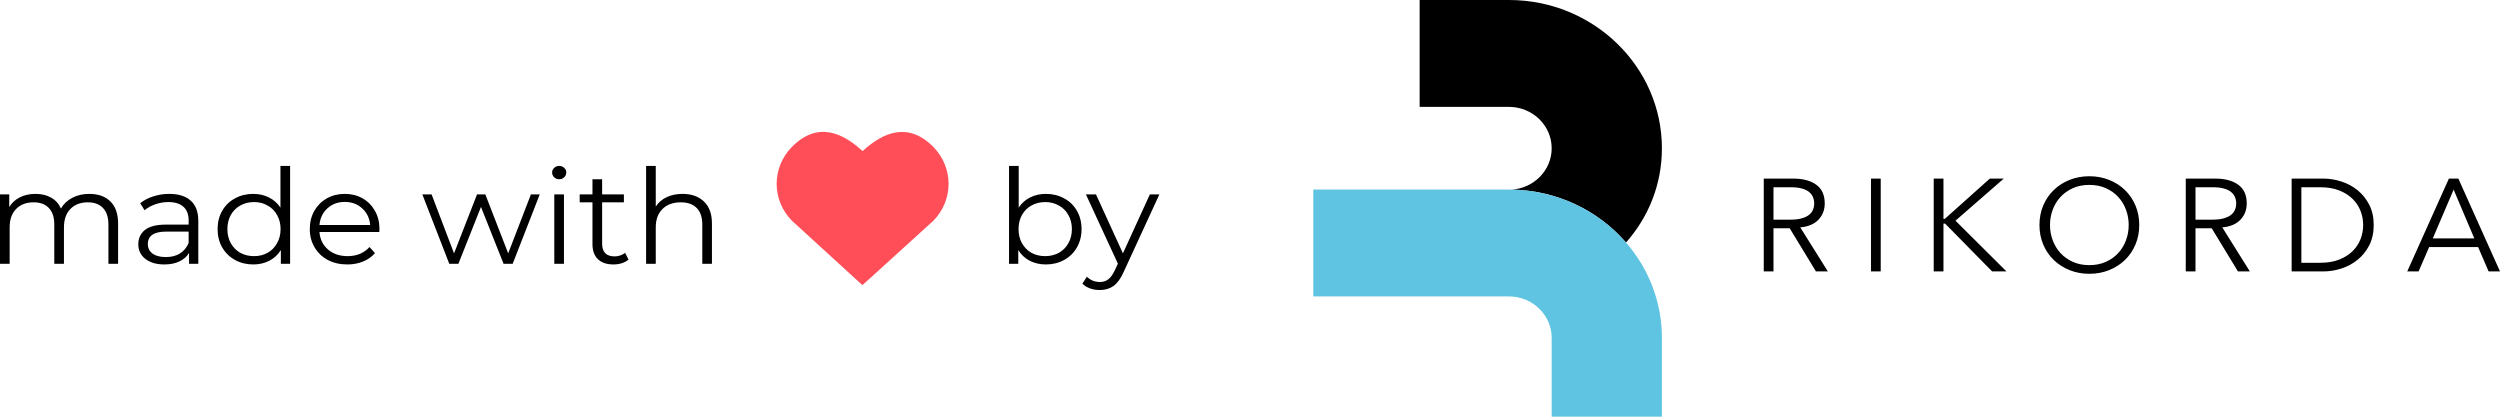 <svg width="240" height="40" viewBox="0 0 240 40" fill="none" xmlns="http://www.w3.org/2000/svg">
<path d="M65.526 18.613C66.388 18.613 67.072 18.858 67.577 19.347C68.09 19.828 68.347 20.533 68.347 21.462V25.323H67.42V21.55C67.42 20.858 67.241 20.33 66.884 19.968C66.527 19.605 66.018 19.423 65.356 19.423C64.616 19.423 64.028 19.638 63.593 20.069C63.166 20.491 62.953 21.078 62.953 21.829V25.323H62.026V15.928H62.953V19.828C63.206 19.44 63.554 19.14 63.998 18.929C64.442 18.718 64.951 18.613 65.526 18.613Z" fill="black"/>
<path d="M60.338 24.918C60.164 25.07 59.946 25.188 59.685 25.273C59.432 25.349 59.167 25.387 58.888 25.387C58.244 25.387 57.747 25.218 57.399 24.88C57.051 24.543 56.877 24.066 56.877 23.449V19.423H55.649V18.663H56.877V17.207H57.804V18.663H59.894V19.423H57.804V23.399C57.804 23.796 57.904 24.099 58.104 24.31C58.313 24.513 58.609 24.614 58.992 24.614C59.184 24.614 59.367 24.585 59.541 24.526C59.724 24.467 59.881 24.382 60.011 24.272L60.338 24.918Z" fill="black"/>
<path d="M53.212 18.663H54.14V25.323H53.212V18.663ZM53.683 17.207C53.491 17.207 53.33 17.144 53.199 17.017C53.069 16.891 53.003 16.739 53.003 16.561C53.003 16.393 53.069 16.245 53.199 16.118C53.33 15.992 53.491 15.928 53.683 15.928C53.874 15.928 54.035 15.992 54.166 16.118C54.296 16.236 54.362 16.38 54.362 16.549C54.362 16.735 54.296 16.891 54.166 17.017C54.035 17.144 53.874 17.207 53.683 17.207Z" fill="black"/>
<path d="M51.816 18.663L49.217 25.323H48.342L46.174 19.866L44.006 25.323H43.131L40.545 18.663H41.433L43.588 24.323L45.795 18.663H46.592L48.786 24.323L50.967 18.663H51.816Z" fill="black"/>
<path d="M36.414 22.272H30.668C30.72 22.964 30.994 23.525 31.491 23.956C31.987 24.378 32.614 24.589 33.371 24.589C33.798 24.589 34.19 24.517 34.547 24.374C34.904 24.222 35.213 24.002 35.474 23.715L35.996 24.298C35.692 24.652 35.309 24.922 34.847 25.108C34.394 25.294 33.894 25.387 33.345 25.387C32.64 25.387 32.013 25.243 31.464 24.956C30.924 24.661 30.502 24.256 30.198 23.741C29.893 23.226 29.74 22.643 29.74 21.993C29.74 21.343 29.884 20.761 30.171 20.246C30.467 19.731 30.868 19.33 31.373 19.043C31.887 18.756 32.461 18.613 33.097 18.613C33.733 18.613 34.303 18.756 34.808 19.043C35.313 19.33 35.709 19.731 35.996 20.246C36.284 20.753 36.428 21.335 36.428 21.993L36.414 22.272ZM33.097 19.385C32.435 19.385 31.878 19.592 31.425 20.006C30.981 20.411 30.729 20.942 30.668 21.601H35.539C35.478 20.942 35.221 20.411 34.769 20.006C34.325 19.592 33.767 19.385 33.097 19.385Z" fill="black"/>
<path d="M27.85 15.928V25.323H26.962V24.007C26.683 24.454 26.313 24.796 25.852 25.032C25.399 25.268 24.885 25.387 24.311 25.387C23.666 25.387 23.083 25.243 22.56 24.956C22.038 24.669 21.629 24.268 21.333 23.753C21.037 23.238 20.889 22.652 20.889 21.993C20.889 21.335 21.037 20.748 21.333 20.233C21.629 19.718 22.038 19.322 22.56 19.043C23.083 18.756 23.666 18.613 24.311 18.613C24.868 18.613 25.368 18.727 25.812 18.954C26.265 19.174 26.635 19.499 26.923 19.93V15.928H27.85ZM24.389 24.589C24.868 24.589 25.299 24.483 25.682 24.273C26.074 24.053 26.378 23.745 26.596 23.348C26.823 22.951 26.936 22.5 26.936 21.993C26.936 21.487 26.823 21.035 26.596 20.639C26.378 20.242 26.074 19.938 25.682 19.727C25.299 19.507 24.868 19.398 24.389 19.398C23.901 19.398 23.462 19.507 23.07 19.727C22.687 19.938 22.382 20.242 22.155 20.639C21.938 21.035 21.829 21.487 21.829 21.993C21.829 22.5 21.938 22.951 22.155 23.348C22.382 23.745 22.687 24.053 23.07 24.273C23.462 24.483 23.901 24.589 24.389 24.589Z" fill="black"/>
<path d="M16.255 18.613C17.151 18.613 17.839 18.832 18.318 19.271C18.797 19.702 19.037 20.343 19.037 21.196V25.323H18.148V24.285C17.939 24.631 17.63 24.901 17.221 25.096C16.821 25.29 16.342 25.387 15.784 25.387C15.018 25.387 14.409 25.209 13.956 24.855C13.503 24.5 13.277 24.032 13.277 23.449C13.277 22.884 13.486 22.428 13.904 22.082C14.33 21.736 15.005 21.563 15.928 21.563H18.109V21.158C18.109 20.584 17.944 20.149 17.613 19.854C17.282 19.55 16.799 19.398 16.163 19.398C15.728 19.398 15.31 19.469 14.909 19.613C14.509 19.748 14.165 19.938 13.878 20.183L13.46 19.512C13.808 19.225 14.226 19.005 14.713 18.853C15.201 18.693 15.715 18.613 16.255 18.613ZM15.928 24.678C16.451 24.678 16.899 24.564 17.273 24.336C17.648 24.099 17.927 23.762 18.109 23.323V22.234H15.954C14.779 22.234 14.191 22.631 14.191 23.424C14.191 23.812 14.344 24.12 14.648 24.348C14.953 24.568 15.38 24.678 15.928 24.678Z" fill="black"/>
<path d="M8.568 18.613C9.43 18.613 10.105 18.853 10.592 19.334C11.089 19.816 11.337 20.525 11.337 21.462V25.323H10.409V21.55C10.409 20.858 10.235 20.33 9.887 19.968C9.547 19.605 9.064 19.423 8.437 19.423C7.723 19.423 7.162 19.638 6.752 20.069C6.343 20.491 6.139 21.078 6.139 21.829V25.323H5.211V21.55C5.211 20.858 5.037 20.33 4.689 19.968C4.349 19.605 3.862 19.423 3.226 19.423C2.521 19.423 1.959 19.638 1.541 20.069C1.132 20.491 0.927 21.078 0.927 21.829V25.323H0V18.663H0.888V19.879C1.132 19.474 1.472 19.161 1.907 18.942C2.342 18.722 2.843 18.613 3.409 18.613C3.984 18.613 4.48 18.731 4.898 18.967C5.324 19.203 5.642 19.554 5.851 20.018C6.104 19.579 6.465 19.237 6.935 18.992C7.414 18.739 7.958 18.613 8.568 18.613Z" fill="black"/>
<path d="M111.3 18.663L107.865 26.121C107.587 26.746 107.265 27.189 106.899 27.451C106.533 27.712 106.094 27.843 105.58 27.843C105.249 27.843 104.94 27.792 104.653 27.691C104.365 27.59 104.117 27.438 103.908 27.235L104.339 26.564C104.687 26.902 105.105 27.071 105.593 27.071C105.906 27.071 106.172 26.986 106.39 26.817C106.616 26.649 106.825 26.362 107.017 25.956L107.317 25.311L104.248 18.663H105.214L107.8 24.323L110.386 18.663H111.3Z" fill="black"/>
<path d="M100.407 18.613C101.051 18.613 101.634 18.756 102.157 19.043C102.679 19.322 103.089 19.718 103.385 20.233C103.681 20.748 103.829 21.335 103.829 21.993C103.829 22.652 103.681 23.238 103.385 23.753C103.089 24.268 102.679 24.669 102.157 24.956C101.634 25.243 101.051 25.387 100.407 25.387C99.832 25.387 99.314 25.268 98.853 25.032C98.4 24.796 98.034 24.454 97.755 24.007V25.323H96.867V15.928H97.795V19.93C98.082 19.499 98.448 19.174 98.892 18.954C99.344 18.727 99.85 18.613 100.407 18.613ZM100.341 24.589C100.82 24.589 101.256 24.483 101.647 24.273C102.039 24.053 102.344 23.745 102.562 23.348C102.788 22.951 102.901 22.5 102.901 21.993C102.901 21.487 102.788 21.035 102.562 20.639C102.344 20.242 102.039 19.938 101.647 19.727C101.256 19.507 100.82 19.398 100.341 19.398C99.854 19.398 99.414 19.507 99.022 19.727C98.639 19.938 98.334 20.242 98.108 20.639C97.89 21.035 97.781 21.487 97.781 21.993C97.781 22.5 97.89 22.951 98.108 23.348C98.334 23.745 98.639 24.053 99.022 24.273C99.414 24.483 99.854 24.589 100.341 24.589Z" fill="black"/>
<path fill-rule="evenodd" clip-rule="evenodd" d="M89.618 14.124C87.173 11.633 84.751 12.725 82.81 14.505C80.87 12.725 78.466 11.62 76.004 14.124C75.076 15.076 74.559 16.337 74.559 17.647C74.559 18.957 75.076 20.218 76.004 21.17C82.79 27.38 82.788 27.368 82.788 27.368C82.788 27.368 82.797 27.393 89.624 21.17C90.55 20.216 91.066 18.956 91.064 17.646C91.063 16.336 90.546 15.076 89.618 14.124V14.124Z" fill="#FF4E58"/>
<path d="M170.255 26.057H169.321V17.145H172.15C173.085 17.145 173.823 17.343 174.364 17.737C174.904 18.131 175.175 18.727 175.175 19.524C175.175 20.145 174.974 20.668 174.571 21.091C174.169 21.515 173.587 21.761 172.825 21.828L175.473 26.057H174.331L171.813 21.916H170.255V26.057V26.057ZM170.255 21.085H171.917C172.332 21.085 172.685 21.043 172.975 20.959C173.265 20.875 173.496 20.764 173.669 20.626C173.842 20.487 173.968 20.324 174.046 20.135C174.123 19.946 174.162 19.742 174.162 19.524C174.162 19.315 174.123 19.115 174.046 18.926C173.968 18.738 173.842 18.572 173.669 18.429C173.496 18.287 173.265 18.176 172.975 18.096C172.685 18.016 172.332 17.976 171.917 17.976H170.255V21.085ZM180.549 26.057H179.614V17.145H180.549V26.057ZM186.572 21.01H186.585H186.701L191.024 17.145H192.361L187.727 21.186L192.621 26.057H191.245L186.727 21.463H186.585H186.572V26.057H185.637V17.145H186.572V21.01ZM205.368 21.601C205.368 22.281 205.246 22.906 205.004 23.477C204.762 24.047 204.426 24.54 203.998 24.956C203.57 25.371 203.064 25.696 202.479 25.931C201.895 26.166 201.261 26.284 200.578 26.284C199.894 26.284 199.26 26.166 198.676 25.931C198.092 25.696 197.585 25.371 197.157 24.956C196.729 24.54 196.393 24.047 196.151 23.477C195.909 22.906 195.788 22.281 195.788 21.601C195.788 20.922 195.909 20.296 196.151 19.726C196.393 19.155 196.729 18.662 197.157 18.247C197.585 17.831 198.092 17.506 198.676 17.271C199.26 17.037 199.894 16.919 200.578 16.919C201.261 16.919 201.895 17.037 202.479 17.271C203.064 17.506 203.57 17.831 203.998 18.247C204.426 18.662 204.762 19.155 205.004 19.726C205.246 20.296 205.368 20.922 205.368 21.601ZM204.355 21.601C204.355 21.09 204.268 20.601 204.095 20.135C203.922 19.669 203.674 19.26 203.349 18.908C203.025 18.555 202.628 18.274 202.161 18.064C201.694 17.855 201.166 17.75 200.578 17.75C199.989 17.75 199.461 17.855 198.994 18.064C198.527 18.274 198.131 18.555 197.806 18.908C197.482 19.26 197.233 19.669 197.06 20.135C196.887 20.601 196.8 21.09 196.8 21.601C196.8 22.113 196.887 22.602 197.06 23.068C197.233 23.533 197.482 23.942 197.806 24.295C198.131 24.647 198.527 24.928 198.994 25.138C199.461 25.348 199.989 25.453 200.578 25.453C201.166 25.453 201.694 25.348 202.161 25.138C202.628 24.928 203.025 24.647 203.349 24.295C203.674 23.942 203.922 23.533 204.095 23.068C204.268 22.602 204.355 22.113 204.355 21.601ZM210.768 26.057H209.833V17.145H212.663C213.597 17.145 214.335 17.343 214.876 17.737C215.417 18.131 215.687 18.727 215.687 19.524C215.687 20.145 215.486 20.668 215.083 21.091C214.681 21.515 214.099 21.761 213.338 21.828L215.986 26.057H214.843L212.325 21.916H210.768V26.057ZM210.768 21.085H212.429C212.844 21.085 213.197 21.043 213.487 20.959C213.777 20.875 214.008 20.764 214.181 20.626C214.354 20.487 214.48 20.324 214.558 20.135C214.636 19.946 214.675 19.742 214.675 19.524C214.675 19.315 214.636 19.115 214.558 18.926C214.48 18.738 214.354 18.572 214.181 18.429C214.008 18.287 213.777 18.176 213.487 18.096C213.197 18.016 212.844 17.976 212.429 17.976H210.768V21.085ZM219.997 17.145H223.047C223.618 17.145 224.192 17.238 224.767 17.422C225.343 17.607 225.862 17.886 226.325 18.259C226.788 18.633 227.162 19.099 227.448 19.657C227.733 20.215 227.876 20.863 227.876 21.601C227.876 22.348 227.733 22.998 227.448 23.552C227.162 24.106 226.788 24.57 226.325 24.943C225.862 25.317 225.343 25.596 224.767 25.78C224.192 25.965 223.618 26.057 223.047 26.057H219.997V17.145ZM220.931 25.226H222.749C223.45 25.226 224.058 25.124 224.572 24.918C225.087 24.712 225.516 24.44 225.858 24.1C226.199 23.76 226.452 23.374 226.617 22.942C226.781 22.51 226.864 22.063 226.864 21.601C226.864 21.14 226.781 20.693 226.617 20.261C226.452 19.828 226.199 19.442 225.858 19.103C225.516 18.763 225.087 18.49 224.572 18.285C224.058 18.079 223.45 17.976 222.749 17.976H220.931V25.226ZM232.186 26.057H231.095L235.093 17.145H236.002L240 26.057H238.909L237.897 23.716H233.198L232.186 26.057ZM233.548 22.885H237.534L235.548 18.203L233.548 22.885Z" fill="black"/>
<path d="M156.096 23.282C158.245 20.861 159.543 17.719 159.543 14.237C159.543 6.387 152.957 0 144.861 0H136.286V10.261H144.861C147.122 10.261 148.961 12.045 148.961 14.237C148.961 16.353 147.247 18.083 145.095 18.202C149.505 18.269 153.448 20.229 156.096 23.282Z" fill="black"/>
<path d="M156.096 23.282C153.448 20.23 149.505 18.27 145.095 18.202C145.017 18.201 144.939 18.196 144.861 18.196H126.078V28.457H144.861C147.122 28.457 148.961 30.241 148.961 32.434V40H159.543V32.434C159.543 28.951 158.245 25.759 156.096 23.282Z" fill="#5FC4E1"/>
</svg>
